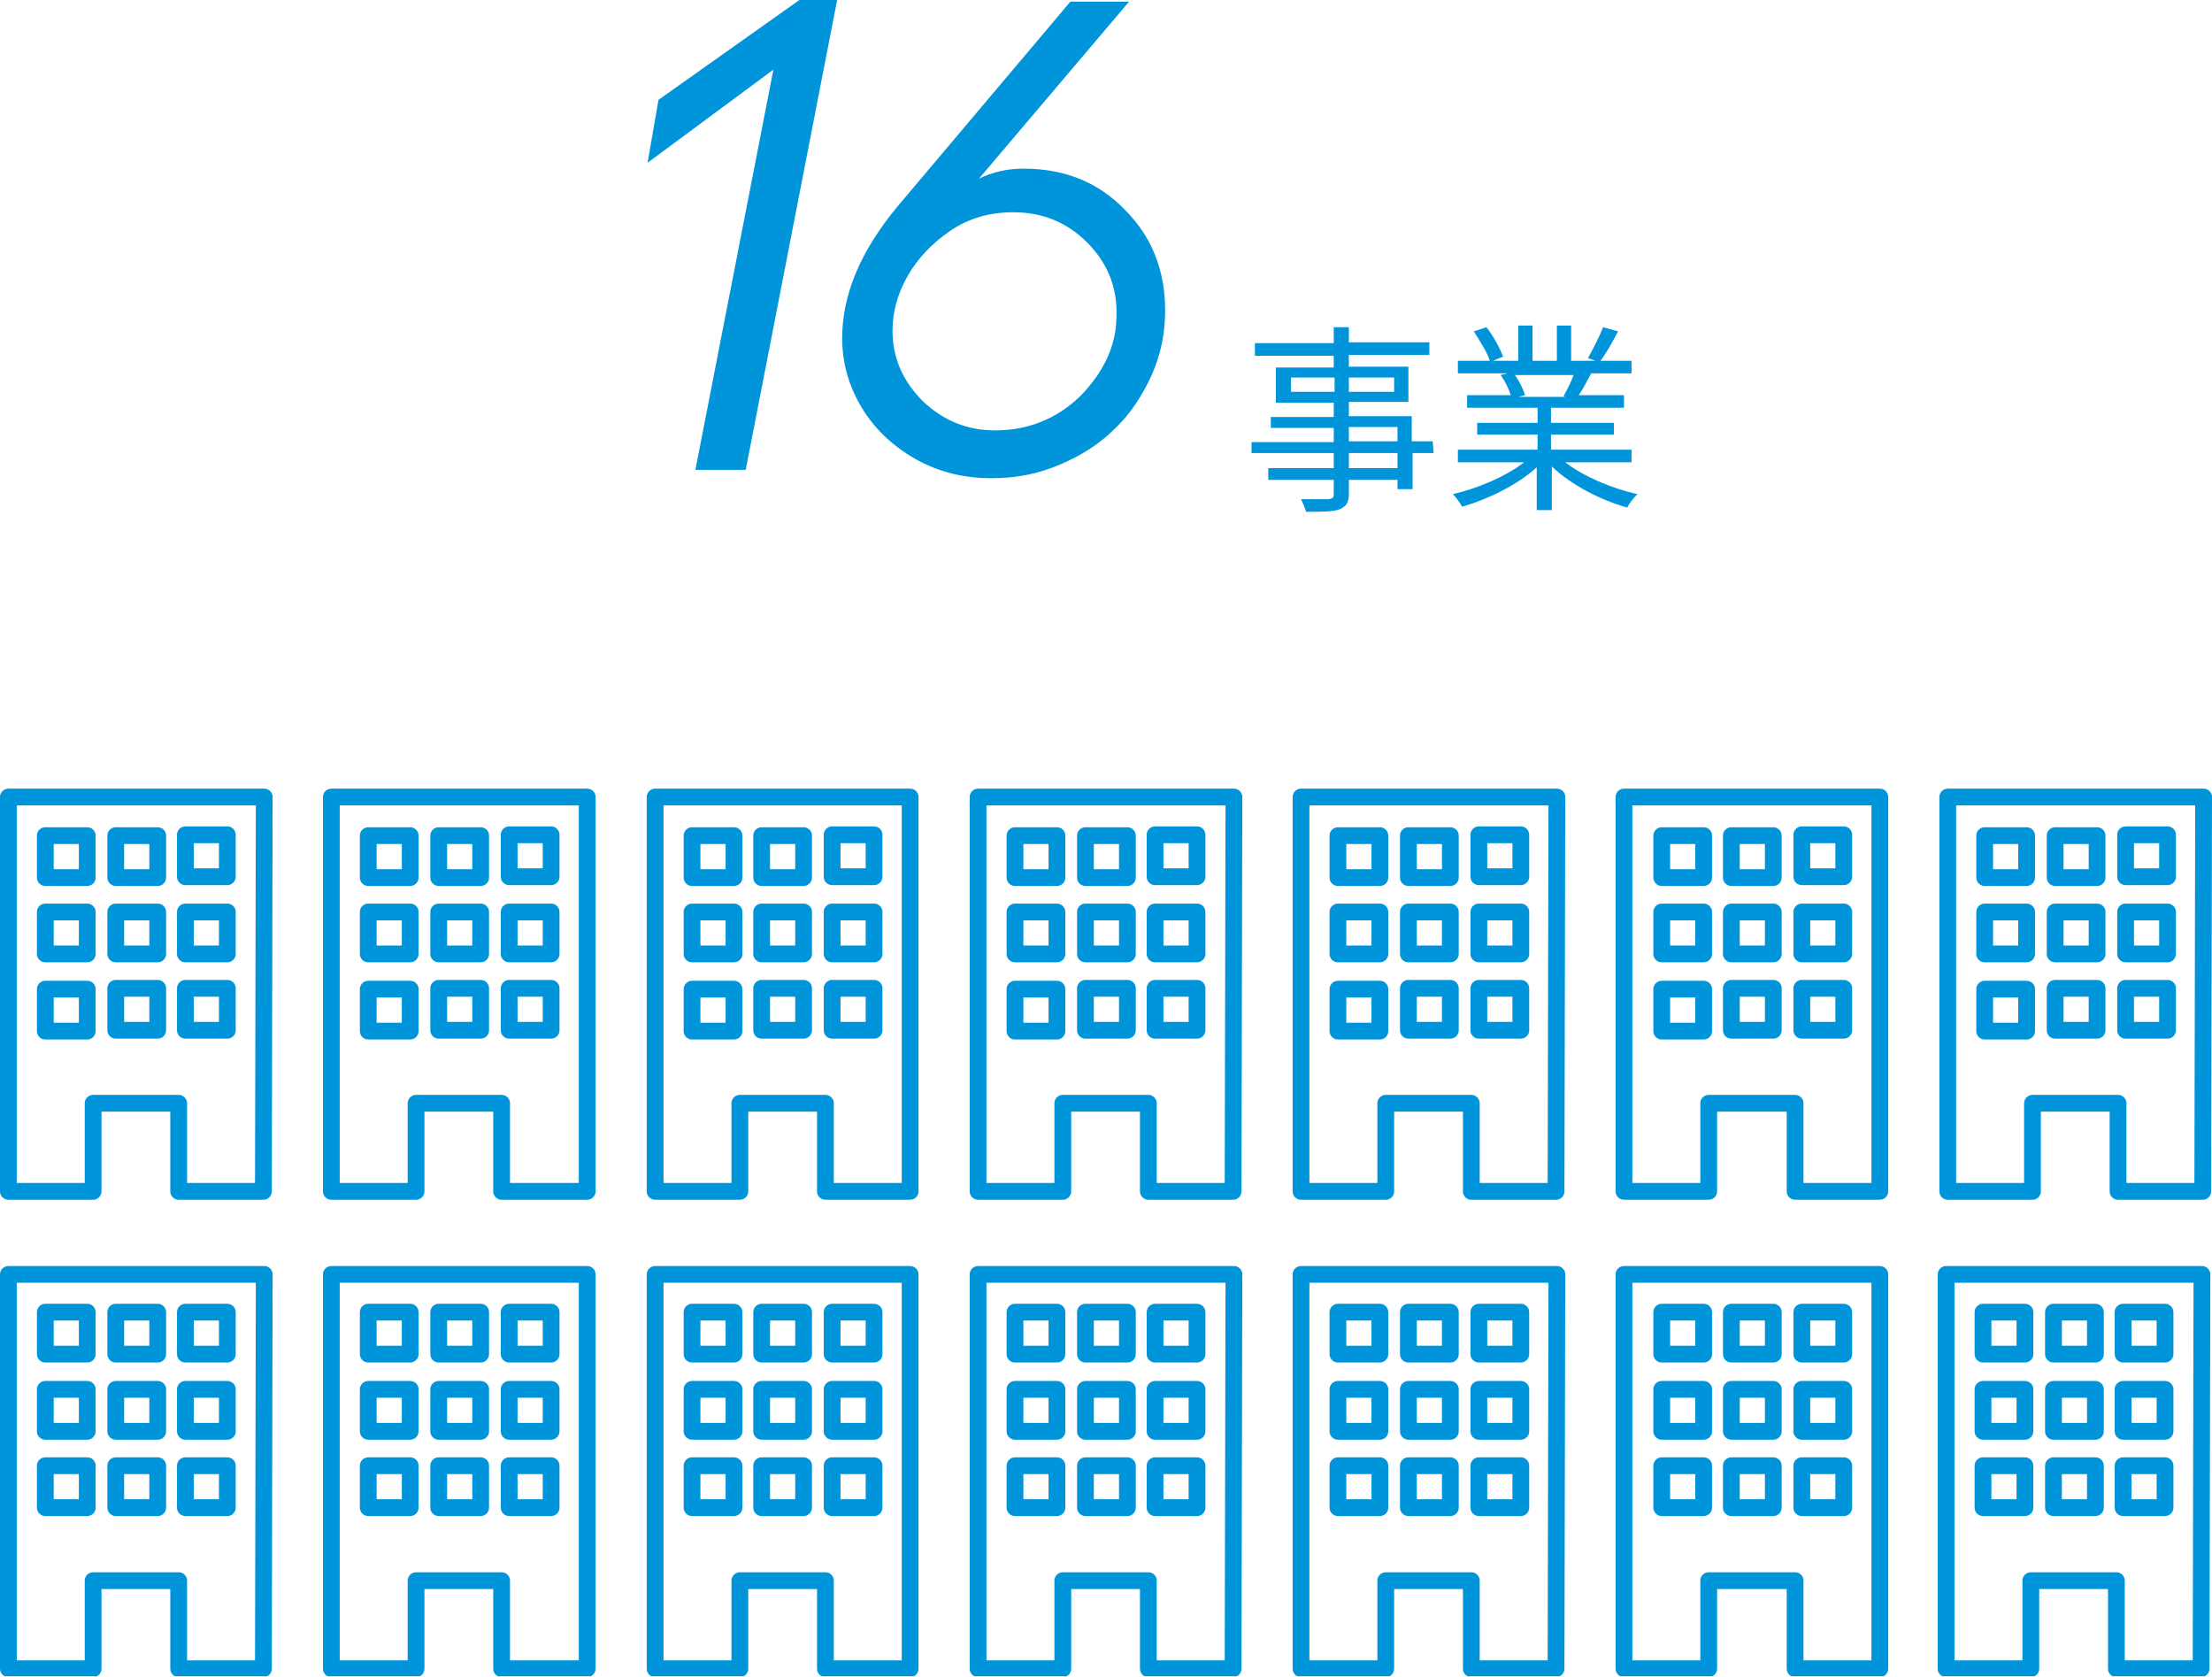 <?xml version="1.0" encoding="UTF-8"?>
<svg id="_レイヤー_1" data-name=" レイヤー 1" xmlns="http://www.w3.org/2000/svg" width="263.7" height="199.9" xmlns:xlink="http://www.w3.org/1999/xlink" viewBox="0 0 263.7 199.9">
  <defs>
    <style>
      .cls-1 {
        clip-path: url(#clippath);
      }

      .cls-2, .cls-3 {
        fill: none;
      }

      .cls-2, .cls-4 {
        stroke-width: 0px;
      }

      .cls-3 {
        stroke: #0095db;
        stroke-linecap: round;
        stroke-linejoin: round;
        stroke-width: 2px;
      }

      .cls-4 {
        fill: #0095db;
      }
    </style>
    <clipPath id="clippath">
      <rect class="cls-2" y="94" width="263.7" height="105.8"/>
    </clipPath>
  </defs>
  <g class="cls-1">
    <g>
      <path class="cls-3" d="m31.5,95H1v47h10.1v-10.5h10.2v10.5h10.1l.1-47h0Zm-21.1,27.9h-5v-5h5v5Zm0-9.2h-5v-5h5v5Zm0-9.1h-5v-5h5v5h0Zm8.4,18.2h-5v-5h5v5Zm0-9.1h-5v-5h5v5Zm0-9.1h-5v-5h5v5Zm8.3,18.2h-5v-5h5v5Zm0-9.1h-5v-5h5v5Zm0-9.2h-5v-5h5v5Z"/>
      <path class="cls-3" d="m70,95h-30.5v47h10.1v-10.5h10.2v10.5h10.2v-47h0Zm-21.1,27.9h-5v-5h5v5Zm0-9.2h-5v-5h5v5Zm0-9.1h-5v-5h5v5h0Zm8.4,18.2h-5v-5h5v5Zm0-9.1h-5v-5h5v5Zm0-9.1h-5v-5h5v5Zm8.4,18.2h-5v-5h5v5Zm0-9.1h-5v-5h5v5Zm0-9.2h-5v-5h5v5Z"/>
      <path class="cls-3" d="m108.5,95h-30.4v47h10.1v-10.5h10.2v10.5h10.1v-47h0Zm-21,27.9h-5v-5h5v5Zm0-9.2h-5v-5h5v5Zm0-9.1h-5v-5h5v5h0Zm8.3,18.2h-5v-5h5v5Zm0-9.1h-5v-5h5v5Zm0-9.1h-5v-5h5v5Zm8.4,18.2h-5v-5h5v5Zm0-9.1h-5v-5h5v5Zm0-9.2h-5v-5h5v5Z"/>
      <path class="cls-3" d="m147.1,95h-30.5v47h10.1v-10.5h10.2v10.5h10.1l.1-47h0Zm-21.1,27.9h-5v-5h5v5Zm0-9.2h-5v-5h5v5Zm0-9.1h-5v-5h5v5h0Zm8.4,18.2h-5v-5h5v5Zm0-9.1h-5v-5h5v5Zm0-9.1h-5v-5h5v5Zm8.3,18.2h-5v-5h5v5Zm0-9.1h-5v-5h5v5Zm0-9.2h-5v-5h5v5Z"/>
      <path class="cls-3" d="m185.6,95h-30.5v47h10.1v-10.5h10.2v10.5h10.1l.1-47h0Zm-21.1,27.9h-5v-5h5v5Zm0-9.2h-5v-5h5v5Zm0-9.1h-5v-5h5v5h0Zm8.4,18.2h-5v-5h5v5Zm0-9.1h-5v-5h5v5Zm0-9.1h-5v-5h5v5Zm8.4,18.2h-5v-5h5v5Zm0-9.1h-5v-5h5v5Zm0-9.2h-5v-5h5v5Z"/>
      <path class="cls-3" d="m224.1,95h-30.5v47h10.1v-10.5h10.3v10.5h10.1v-47h0Zm-21,27.9h-5v-5h5v5Zm0-9.2h-5v-5h5v5Zm0-9.1h-5v-5h5v5h0Zm8.3,18.2h-5v-5h5v5Zm0-9.1h-5v-5h5v5Zm0-9.1h-5v-5h5v5Zm8.4,18.2h-5v-5h5v5Zm0-9.1h-5v-5h5v5Zm0-9.2h-5v-5h5v5Z"/>
      <path class="cls-3" d="m262.7,95h-30.5v47h10.1v-10.5h10.2v10.5h10.1l.1-47h0Zm-21.1,27.9h-5v-5h5v5Zm0-9.2h-5v-5h5v5Zm0-9.1h-5v-5h5v5h0Zm8.4,18.2h-5v-5h5v5Zm0-9.1h-5v-5h5v5Zm0-9.1h-5v-5h5v5Zm8.4,18.2h-5v-5h5v5Zm0-9.1h-5v-5h5v5Zm0-9.2h-5v-5h5v5Z"/>
      <path class="cls-3" d="m31.5,151.9H1v47h10.1v-10.5h10.2v10.5h10.1l.1-47h0Zm-21.1,27.8h-5v-5h5v5Zm0-9.1h-5v-5h5v5Zm0-9.2h-5v-5h5v5Zm8.4,18.3h-5v-5h5v5Zm0-9.1h-5v-5h5v5Zm0-9.2h-5v-5h5v5Zm8.3,18.3h-5v-5h5v5Zm0-9.1h-5v-5h5v5Zm0-9.2h-5v-5h5v5Z"/>
      <path class="cls-3" d="m70,151.9h-30.5v47h10.1v-10.5h10.2v10.5h10.2v-47h0Zm-21.1,27.8h-5v-5h5v5Zm0-9.1h-5v-5h5v5Zm0-9.2h-5v-5h5v5Zm8.4,18.3h-5v-5h5v5Zm0-9.1h-5v-5h5v5Zm0-9.2h-5v-5h5v5Zm8.4,18.3h-5v-5h5v5Zm0-9.1h-5v-5h5v5Zm0-9.2h-5v-5h5v5Z"/>
      <path class="cls-3" d="m108.5,151.9h-30.4v47h10.1v-10.5h10.2v10.5h10.1v-47h0Zm-21,27.8h-5v-5h5v5Zm0-9.1h-5v-5h5v5Zm0-9.2h-5v-5h5v5Zm8.3,18.3h-5v-5h5v5Zm0-9.1h-5v-5h5v5Zm0-9.2h-5v-5h5v5Zm8.4,18.3h-5v-5h5v5Zm0-9.1h-5v-5h5v5Zm0-9.2h-5v-5h5v5Z"/>
      <path class="cls-3" d="m147.1,151.9h-30.5v47h10.1v-10.5h10.2v10.5h10.1l.1-47h0Zm-21.1,27.8h-5v-5h5v5Zm0-9.1h-5v-5h5v5Zm0-9.2h-5v-5h5v5Zm8.4,18.3h-5v-5h5v5Zm0-9.1h-5v-5h5v5Zm0-9.2h-5v-5h5v5Zm8.3,18.3h-5v-5h5v5Zm0-9.1h-5v-5h5v5Zm0-9.2h-5v-5h5v5Z"/>
      <path class="cls-3" d="m185.6,151.9h-30.5v47h10.1v-10.5h10.2v10.5h10.1l.1-47h0Zm-21.1,27.8h-5v-5h5v5Zm0-9.1h-5v-5h5v5Zm0-9.2h-5v-5h5v5Zm8.4,18.3h-5v-5h5v5Zm0-9.1h-5v-5h5v5Zm0-9.2h-5v-5h5v5Zm8.4,18.3h-5v-5h5v5Zm0-9.1h-5v-5h5v5Zm0-9.2h-5v-5h5v5Z"/>
      <path class="cls-3" d="m224.1,151.9h-30.5v47h10.1v-10.5h10.3v10.5h10.1v-47h0Zm-21,27.8h-5v-5h5v5Zm0-9.1h-5v-5h5v5Zm0-9.2h-5v-5h5v5Zm8.3,18.3h-5v-5h5v5Zm0-9.1h-5v-5h5v5Zm0-9.2h-5v-5h5v5Zm8.4,18.3h-5v-5h5v5Zm0-9.1h-5v-5h5v5Zm0-9.2h-5v-5h5v5Z"/>
      <path class="cls-3" d="m262.5,151.9h-30.5v47h10.1v-10.5h10.2v10.5h10.1l.1-47h0Zm-21.1,27.8h-5v-5h5v5Zm0-9.1h-5v-5h5v5Zm0-9.2h-5v-5h5v5Zm8.4,18.3h-5v-5h5v5Zm0-9.1h-5v-5h5v5Zm0-9.2h-5v-5h5v5Zm8.3,18.3h-5v-5h5v5Zm0-9.1h-5v-5h5v5Zm0-9.2h-5v-5h5v5Z"/>
    </g>
  </g>
  <polygon class="cls-4" points="95.3 0 78.5 11.9 77.2 19.4 92.2 8.3 82.9 56 88.9 56 99.8 0 95.3 0"/>
  <path class="cls-4" d="m166.6,55.8h-5.8v-1.8h5.8v1.8Zm-5.8-4.9h5.8v1.7h-5.8v-1.7Zm-6.9-4.2v-1.7h5.2v1.7h-5.2Zm12.3-1.7v1.7h-5.4v-1.7h5.4Zm4.6,7.6h-2.5v-3h-7.5v-1.7h7.1v-4.2h-7.1v-1.4h9.6v-1.5h-9.6v-1.8h-1.8v1.9h-9.4v1.5h9.4v1.4h-6.9v4.2h6.9v1.7h-7.5v1.3h7.5v1.7h-9.8v1.3h9.8v1.8h-7.8v1.4h7.8v1.7c0,.4-.1.5-.6.6h-3.3c.2.4.5,1.1.6,1.5,2,0,3.2,0,4-.3.7-.3,1.1-.7,1.1-1.8v-1.7h5.8v1.1h1.8v-4.3h2.5l-.1-1.4h0Zm16.8-7.9c-.3.8-.8,1.8-1.2,2.5l.2.1h-5.6l.8-.2c-.2-.7-.7-1.7-1.2-2.4h7Zm6.9,10.4v-1.5h-9.6v-1.8h7.5v-1.4h-7.5v-1.8h8.7v-1.5h-5.4c.5-.7,1-1.7,1.5-2.6h4.8v-1.5h-3.7c.7-.9,1.4-2.2,2.1-3.5l-1.8-.5c-.4,1.1-1.2,2.6-1.8,3.7l.9.3h-2.9v-4.2h-1.7v4.2h-2.9v-4.2h-1.7v4.2h-3l1.2-.5c-.4-1-1.2-2.5-2-3.5l-1.5.5c.7,1.1,1.6,2.5,1.9,3.5h-3.8v1.5h5.9l-.8.2c.5.7,1,1.7,1.2,2.4h-5.2v1.5h8.4v1.8h-7.2v1.4h7.2v1.8h-9.5v1.5h7.9c-2.2,1.7-5.5,3.1-8.5,3.8.4.4.9,1.1,1.1,1.5,3.1-.9,6.6-2.6,8.9-4.7v5.1h1.8v-5.2c2.3,2.2,5.8,4,9,4.9.2-.5.8-1.2,1.2-1.6-3.1-.7-6.4-2.1-8.6-3.8h7.9Z"/>
  <path class="cls-4" d="m122,20.1c4.9,0,8.9,1.6,12.1,4.9,3.2,3.2,4.8,7.2,4.8,12,0,2.7-.5,5.2-1.6,7.7-1.1,2.4-2.5,4.6-4.4,6.4-1.8,1.8-4,3.2-6.6,4.3s-5.2,1.6-8.1,1.6c-3.2,0-6.2-.7-8.9-2.2-2.7-1.5-4.9-3.5-6.5-6.1s-2.4-5.4-2.4-8.4c0-5.2,2.2-10.4,6.6-15.7L127.6.2h7l-17.9,21.1c1.6-.8,3.4-1.2,5.3-1.2Zm11.1,17.5c.1-3.4-1.1-6.3-3.5-8.7-2.4-2.4-5.3-3.6-8.8-3.6-2.8,0-5.3.7-7.5,2.2s-3.9,3.3-5.1,5.4c-1.2,2.1-1.8,4.3-1.8,6.5,0,3.2,1.2,6,3.6,8.4,2.4,2.3,5.3,3.5,8.6,3.5,4,0,7.4-1.4,10.2-4.1,2.8-2.9,4.3-6,4.3-9.6Z"/>
</svg>